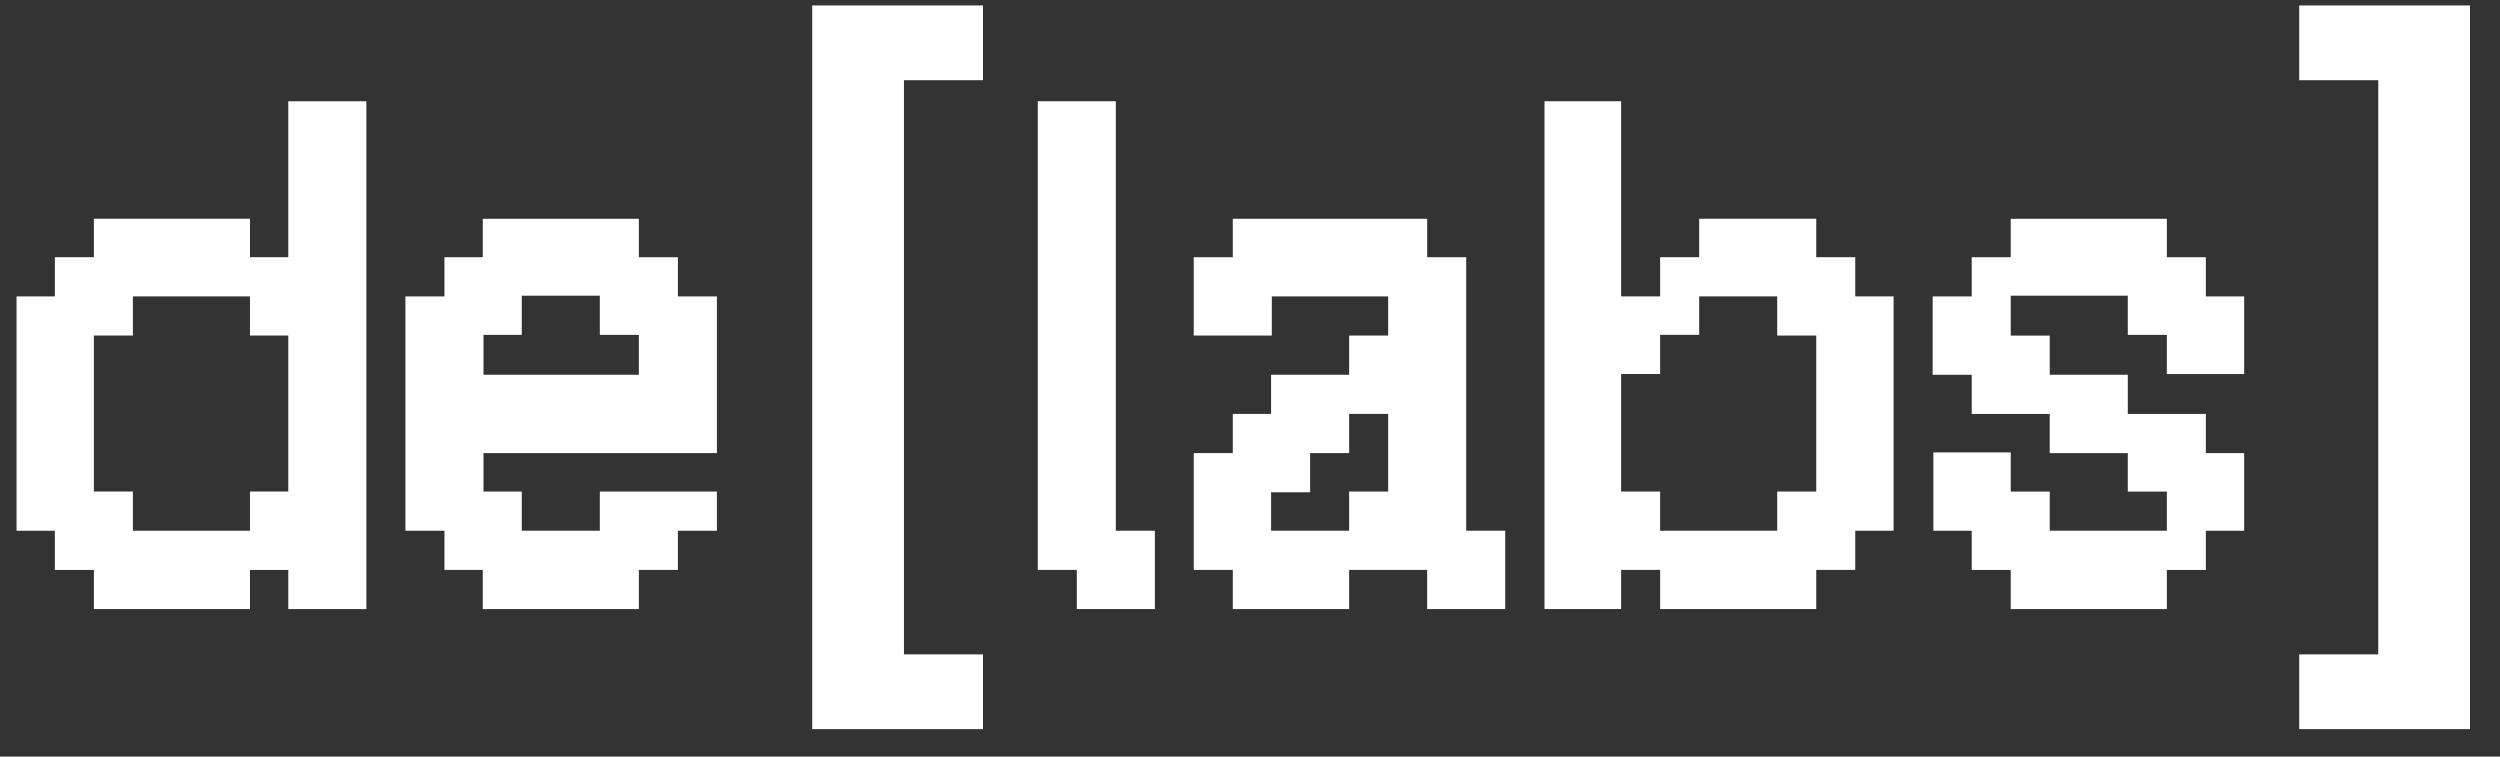 <svg width="76" height="23" viewBox="0 0 76 23" fill="none" xmlns="http://www.w3.org/2000/svg">
<rect x="0" y="0" width="76" height="23" fill="#333333" stroke="none"/>
<g clip-path="url(#clip0_4176_4149)">
<path d="M8.764 10.201H7.599V9.01H4.04V10.201H2.854V14.943H4.04V16.134H7.599V14.943H8.764V10.201ZM1.668 16.134H0.503V9.01H1.668V7.819H2.854V6.65H7.599V7.819H8.764V3.078H11.137V18.515H8.764V17.325H7.599V18.515H2.854V17.325H1.668V16.134Z" fill="white"/>
<path d="M13.511 16.134H12.325V9.011H13.511V7.82H14.676V6.651H19.421V7.82H20.608V9.011H21.794V13.774H14.698V14.943H15.862V16.134H18.235V14.943H21.794V16.134H20.608V17.325H19.421V18.516H14.676V17.325H13.511V16.134ZM19.421 11.393V10.18H18.235V8.989H15.862V10.18H14.698V11.393H19.421Z" fill="white"/>
<path d="M29.883 22.166H24.691V0.167H29.883V2.439H27.48V19.894H29.883V22.166Z" fill="white"/>
<path d="M31.549 3.078H33.921V16.134H35.108V18.515H32.735V17.325H31.549V3.078Z" fill="white"/>
<path d="M41.014 12.583V13.774H39.828V14.965H38.641V16.134H41.014V14.943H42.2V12.583H41.014ZM37.477 17.325H36.29V13.774H37.477V12.583H38.641V11.393H41.014V10.201H42.2V9.011H38.663V10.201H36.29V7.82H37.477V6.651H43.386V7.82H44.573V16.134H45.759V18.516H43.386V17.325H41.014V18.516H37.477V17.325Z" fill="white"/>
<path d="M49.282 9.01H50.468V7.819H51.655V6.65H55.214V7.819H56.4V9.01H57.565V16.134H56.4V17.325H55.214V18.515H50.468V17.325H49.282V18.515H46.953V3.078H49.282V9.01ZM49.282 14.943H50.468V16.134H54.027V14.943H55.214V10.201H54.027V9.01H51.655V10.179H50.468V11.37H49.282V14.943Z" fill="white"/>
<path d="M59.94 16.134H58.775V13.753H61.126V14.944H62.312V16.134H65.872V14.944H64.685V13.775H62.312V12.584H59.94V11.393H58.753V9.011H59.94V7.82H61.126V6.651H65.872V7.82H67.058V9.011H68.222V11.371H65.872V10.18H64.685V8.989H61.126V10.202H62.312V11.393H64.685V12.584H67.058V13.775H68.222V16.134H67.058V17.326H65.872V18.516H61.126V17.326H59.94V16.134Z" fill="white"/>
<path d="M69.896 0.167H75.088V22.166H69.896V19.894H72.299V2.439H69.896V0.167Z" fill="white"/>
</g>
<defs>
<clipPath id="clip0_4176_4149">
<rect width="74.594" height="22" fill="white" transform="translate(0.5 0.167)"/>
</clipPath>
</defs>
</svg>
